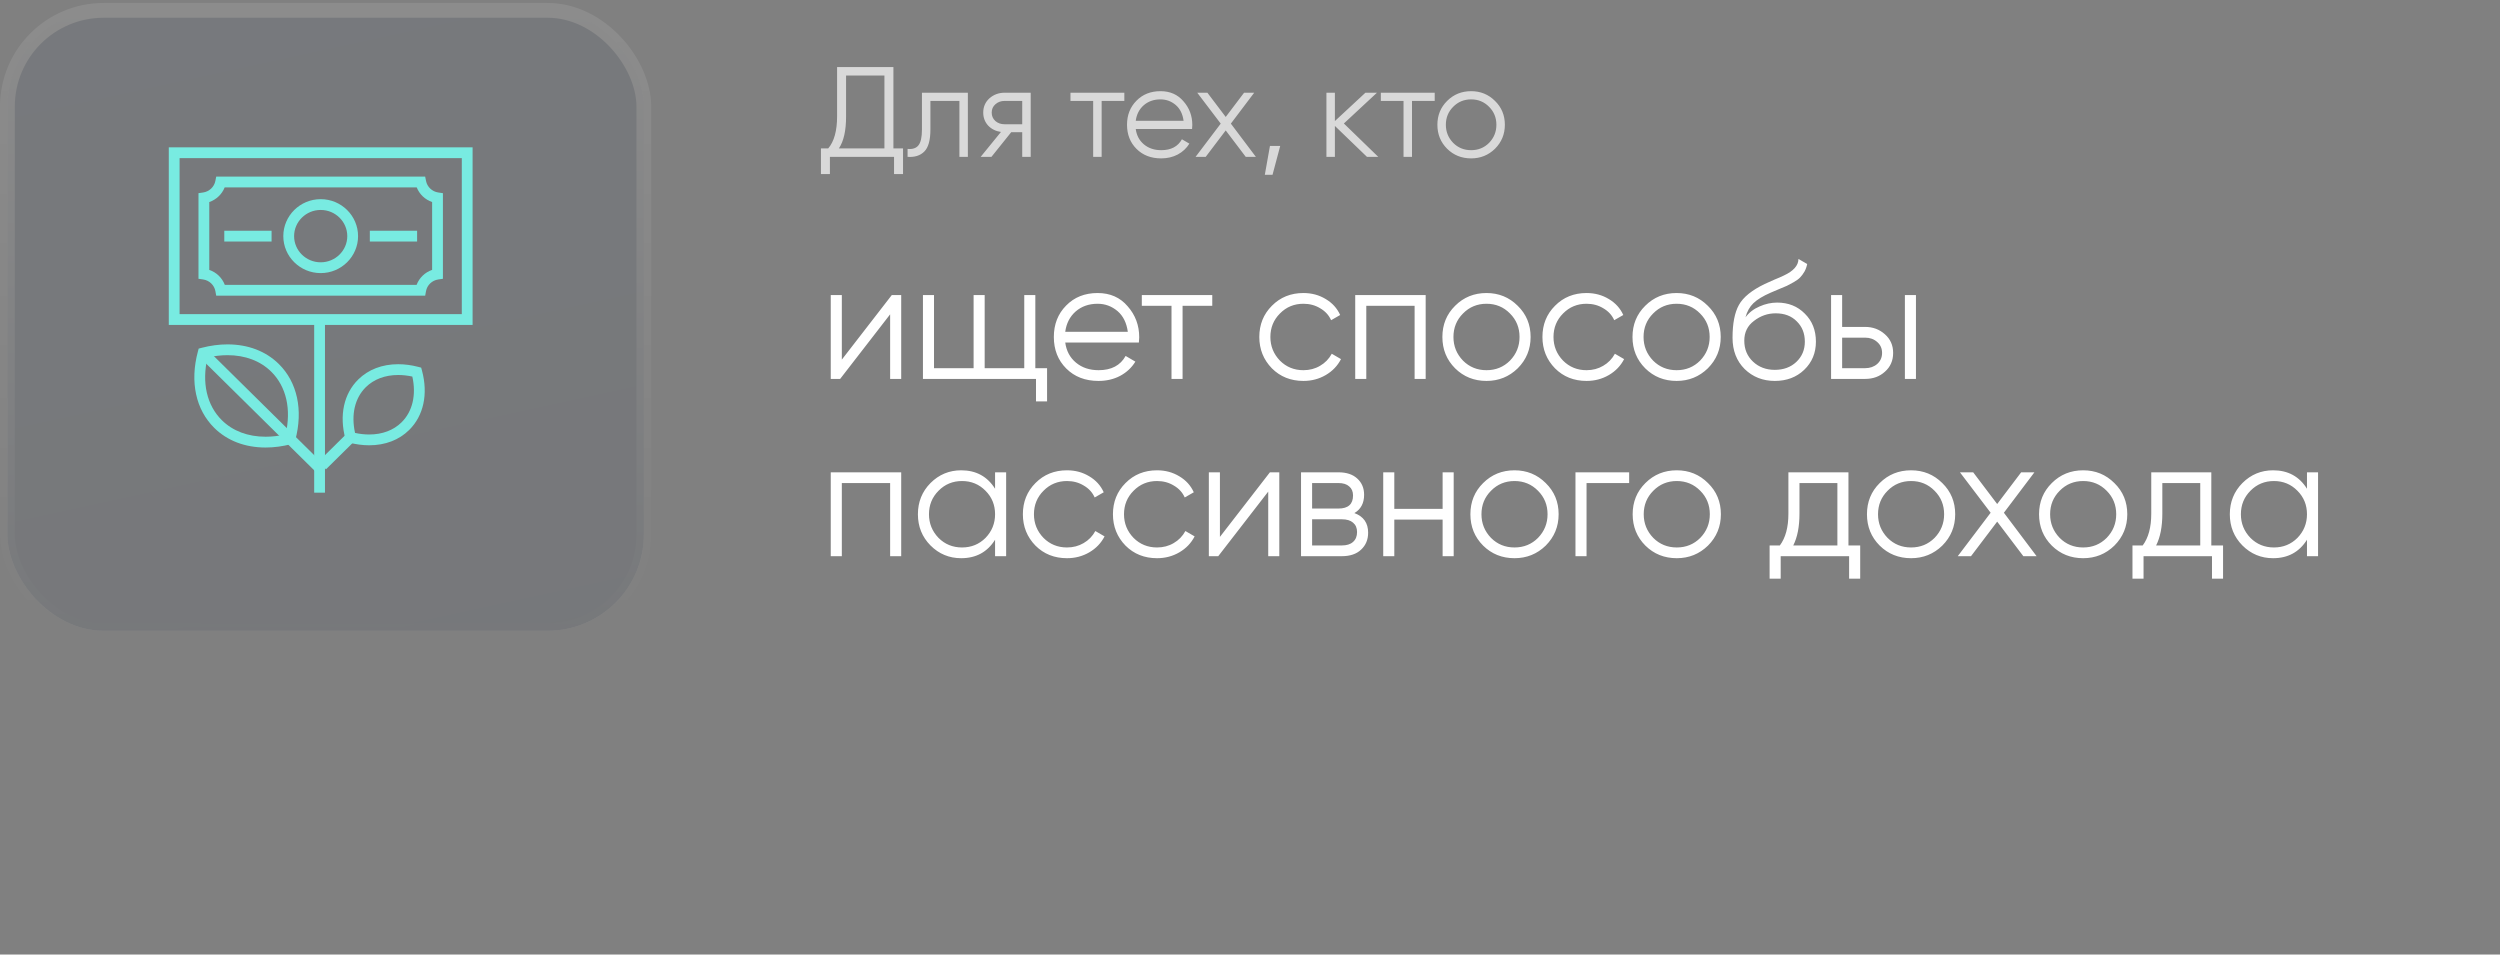 <?xml version="1.0" encoding="UTF-8"?> <svg xmlns="http://www.w3.org/2000/svg" width="550" height="210" viewBox="0 0 550 210" fill="none"><rect x="0" y="0" width="550" height="210" fill="#808080" stroke="none"/><path opacity="0.7" d="M196.55 14.752V32.644H198.667V38.288H196.691V34.507H182.58V38.288H180.605V32.644H182.214C183.512 31.12 184.161 28.768 184.161 25.589V14.752H196.55ZM184.556 32.644H194.574V16.614H186.136V25.645C186.136 28.75 185.61 31.082 184.556 32.644ZM202.827 20.396H212.93V34.507H211.068V22.202H204.69V28.495C204.69 30.847 204.238 32.465 203.335 33.349C202.451 34.234 201.228 34.62 199.666 34.507V32.757C200.758 32.87 201.557 32.606 202.065 31.967C202.573 31.327 202.827 30.17 202.827 28.495V20.396ZM221.024 20.396H226.753V34.507H224.891V29.088H222.464L218.118 34.507H215.747L220.206 29.032C219.058 28.862 218.118 28.392 217.384 27.621C216.669 26.83 216.311 25.88 216.311 24.77C216.311 23.51 216.763 22.465 217.666 21.638C218.607 20.81 219.726 20.396 221.024 20.396ZM221.024 27.338H224.891V22.202H221.024C220.215 22.202 219.538 22.447 218.992 22.936C218.447 23.406 218.174 24.018 218.174 24.77C218.174 25.523 218.447 26.144 218.992 26.633C219.538 27.103 220.215 27.338 221.024 27.338ZM235.502 20.396H247.355V22.202H242.36V34.507H240.497V22.202H235.502V20.396ZM255.31 20.057C257.417 20.057 259.101 20.8 260.362 22.287C261.66 23.754 262.309 25.495 262.309 27.508C262.309 27.602 262.29 27.893 262.253 28.383H249.864C250.052 29.794 250.654 30.922 251.67 31.769C252.686 32.616 253.956 33.039 255.48 33.039C257.624 33.039 259.139 32.239 260.023 30.64L261.66 31.6C261.039 32.616 260.183 33.415 259.092 33.999C258.02 34.563 256.806 34.845 255.451 34.845C253.231 34.845 251.425 34.149 250.033 32.757C248.641 31.365 247.945 29.596 247.945 27.451C247.945 25.325 248.631 23.566 250.005 22.174C251.378 20.763 253.147 20.057 255.31 20.057ZM255.31 21.863C253.843 21.863 252.61 22.296 251.613 23.162C250.635 24.027 250.052 25.165 249.864 26.576H260.39C260.183 25.071 259.609 23.914 258.669 23.105C257.69 22.277 256.571 21.863 255.31 21.863ZM270.788 27.197L276.291 34.507H274.062L269.659 28.693L265.257 34.507H263.027L268.559 27.197L263.394 20.396H265.624L269.659 25.73L273.695 20.396H275.925L270.788 27.197ZM279.389 32.108H281.647L279.954 38.458H278.26L279.389 32.108ZM295.651 27.169L303.214 34.507H300.731L293.676 27.705V34.507H291.813V20.396H293.676V26.633L300.392 20.396H302.932L295.651 27.169ZM303.783 20.396H315.636V22.202H310.641V34.507H308.778V22.202H303.783V20.396ZM328.897 32.729C327.448 34.14 325.698 34.845 323.648 34.845C321.559 34.845 319.8 34.14 318.37 32.729C316.941 31.299 316.226 29.54 316.226 27.451C316.226 25.363 316.941 23.613 318.37 22.202C319.8 20.772 321.559 20.057 323.648 20.057C325.717 20.057 327.467 20.772 328.897 22.202C330.346 23.613 331.07 25.363 331.07 27.451C331.07 29.521 330.346 31.28 328.897 32.729ZM319.697 31.43C320.769 32.503 322.086 33.039 323.648 33.039C325.209 33.039 326.526 32.503 327.599 31.43C328.671 30.32 329.207 28.994 329.207 27.451C329.207 25.89 328.671 24.573 327.599 23.5C326.526 22.409 325.209 21.863 323.648 21.863C322.086 21.863 320.769 22.409 319.697 23.5C318.624 24.573 318.088 25.89 318.088 27.451C318.088 28.994 318.624 30.32 319.697 31.43Z" fill="white"></path><path d="M185.201 79.117L196.198 64.909H198.265V83.361H195.829V69.153L184.832 83.361H182.765V64.909H185.201V79.117ZM227.773 64.909V80.999H230.356V88.306H227.92V83.361H203.047V64.909H205.482V80.999H214.192V64.909H216.628V80.999H225.337V64.909H227.773ZM241.476 64.466C244.232 64.466 246.434 65.438 248.082 67.381C249.78 69.3 250.628 71.576 250.628 74.209C250.628 74.332 250.604 74.713 250.555 75.353H234.353C234.599 77.198 235.387 78.674 236.715 79.781C238.044 80.888 239.705 81.442 241.697 81.442C244.502 81.442 246.483 80.396 247.639 78.305L249.78 79.56C248.968 80.888 247.848 81.934 246.421 82.697C245.019 83.435 243.432 83.804 241.661 83.804C238.757 83.804 236.395 82.894 234.575 81.073C232.754 79.252 231.844 76.939 231.844 74.135C231.844 71.355 232.742 69.054 234.538 67.234C236.334 65.388 238.647 64.466 241.476 64.466ZM241.476 66.828C239.557 66.828 237.945 67.394 236.641 68.525C235.362 69.657 234.599 71.145 234.353 72.991H248.119C247.848 71.022 247.098 69.509 245.868 68.451C244.588 67.369 243.124 66.828 241.476 66.828ZM251.199 64.909H266.699V67.27H260.166V83.361H257.731V67.27H251.199V64.909ZM286.754 83.804C283.974 83.804 281.661 82.881 279.816 81.036C277.97 79.141 277.048 76.841 277.048 74.135C277.048 71.404 277.97 69.116 279.816 67.27C281.661 65.401 283.974 64.466 286.754 64.466C288.574 64.466 290.21 64.909 291.662 65.794C293.114 66.655 294.172 67.824 294.836 69.3L292.843 70.444C292.351 69.337 291.551 68.464 290.444 67.824C289.362 67.16 288.131 66.828 286.754 66.828C284.712 66.828 282.989 67.541 281.587 68.968C280.185 70.371 279.483 72.093 279.483 74.135C279.483 76.152 280.185 77.887 281.587 79.338C282.989 80.741 284.712 81.442 286.754 81.442C288.107 81.442 289.325 81.122 290.407 80.482C291.514 79.843 292.376 78.957 292.991 77.825L295.02 79.006C294.258 80.482 293.138 81.651 291.662 82.512C290.186 83.373 288.55 83.804 286.754 83.804ZM298.148 64.909H313.648V83.361H311.213V67.27H300.584V83.361H298.148V64.909ZM333.893 81.036C331.999 82.881 329.711 83.804 327.029 83.804C324.298 83.804 321.997 82.881 320.128 81.036C318.258 79.166 317.323 76.866 317.323 74.135C317.323 71.404 318.258 69.116 320.128 67.27C321.997 65.401 324.298 64.466 327.029 64.466C329.735 64.466 332.023 65.401 333.893 67.27C335.788 69.116 336.735 71.404 336.735 74.135C336.735 76.841 335.788 79.141 333.893 81.036ZM321.862 79.338C323.265 80.741 324.987 81.442 327.029 81.442C329.071 81.442 330.793 80.741 332.195 79.338C333.598 77.887 334.299 76.152 334.299 74.135C334.299 72.093 333.598 70.371 332.195 68.968C330.793 67.541 329.071 66.828 327.029 66.828C324.987 66.828 323.265 67.541 321.862 68.968C320.46 70.371 319.759 72.093 319.759 74.135C319.759 76.152 320.46 77.887 321.862 79.338ZM349.04 83.804C346.26 83.804 343.948 82.881 342.102 81.036C340.257 79.141 339.335 76.841 339.335 74.135C339.335 71.404 340.257 69.116 342.102 67.27C343.948 65.401 346.26 64.466 349.04 64.466C350.861 64.466 352.497 64.909 353.949 65.794C355.4 66.655 356.458 67.824 357.123 69.3L355.13 70.444C354.638 69.337 353.838 68.464 352.731 67.824C351.648 67.16 350.418 66.828 349.04 66.828C346.998 66.828 345.276 67.541 343.874 68.968C342.471 70.371 341.77 72.093 341.77 74.135C341.77 76.152 342.471 77.887 343.874 79.338C345.276 80.741 346.998 81.442 349.04 81.442C350.394 81.442 351.611 81.122 352.694 80.482C353.801 79.843 354.662 78.957 355.277 77.825L357.307 79.006C356.544 80.482 355.425 81.651 353.949 82.512C352.473 83.373 350.836 83.804 349.04 83.804ZM375.718 81.036C373.823 82.881 371.535 83.804 368.854 83.804C366.123 83.804 363.822 82.881 361.952 81.036C360.083 79.166 359.148 76.866 359.148 74.135C359.148 71.404 360.083 69.116 361.952 67.27C363.822 65.401 366.123 64.466 368.854 64.466C371.56 64.466 373.848 65.401 375.718 67.27C377.612 69.116 378.56 71.404 378.56 74.135C378.56 76.841 377.612 79.141 375.718 81.036ZM363.687 79.338C365.089 80.741 366.812 81.442 368.854 81.442C370.896 81.442 372.618 80.741 374.02 79.338C375.423 77.887 376.124 76.152 376.124 74.135C376.124 72.093 375.423 70.371 374.02 68.968C372.618 67.541 370.896 66.828 368.854 66.828C366.812 66.828 365.089 67.541 363.687 68.968C362.285 70.371 361.583 72.093 361.583 74.135C361.583 76.152 362.285 77.887 363.687 79.338ZM390.459 83.804C387.827 83.804 385.612 82.93 383.816 81.184C382.045 79.412 381.159 77.124 381.159 74.319C381.159 71.17 381.627 68.759 382.562 67.086C383.497 65.388 385.391 63.851 388.245 62.473C389.155 62.055 389.869 61.735 390.385 61.513C391.247 61.169 391.923 60.874 392.415 60.628C394.556 59.644 395.638 58.426 395.663 56.974L397.582 58.081C397.459 58.696 397.262 59.25 396.991 59.742C396.672 60.283 396.352 60.714 396.032 61.034C395.737 61.353 395.269 61.698 394.63 62.067C394.211 62.313 393.707 62.584 393.116 62.879L391.271 63.654L389.537 64.392C387.839 65.13 386.572 65.905 385.736 66.717C384.924 67.504 384.345 68.538 384.001 69.817C384.788 68.759 385.822 67.959 387.101 67.418C388.38 66.852 389.672 66.569 390.976 66.569C393.436 66.569 395.466 67.381 397.065 69.005C398.689 70.604 399.501 72.659 399.501 75.168C399.501 77.653 398.64 79.72 396.918 81.368C395.22 82.992 393.067 83.804 390.459 83.804ZM385.662 79.56C386.941 80.765 388.54 81.368 390.459 81.368C392.378 81.368 393.953 80.79 395.183 79.634C396.438 78.453 397.065 76.964 397.065 75.168C397.065 73.347 396.475 71.859 395.294 70.703C394.137 69.522 392.587 68.931 390.644 68.931C388.897 68.931 387.31 69.485 385.883 70.592C384.456 71.65 383.743 73.102 383.743 74.947C383.743 76.817 384.382 78.354 385.662 79.56ZM405.272 71.921H410.328C412.026 71.921 413.477 72.462 414.683 73.544C415.888 74.602 416.491 75.968 416.491 77.641C416.491 79.338 415.888 80.716 414.683 81.774C413.527 82.832 412.075 83.361 410.328 83.361H402.837V64.909H405.272V71.921ZM419.075 83.361V64.909H421.51V83.361H419.075ZM405.272 80.999H410.328C411.386 80.999 412.272 80.692 412.985 80.076C413.699 79.437 414.056 78.625 414.056 77.641C414.056 76.657 413.699 75.857 412.985 75.242C412.272 74.602 411.386 74.282 410.328 74.282H405.272V80.999ZM182.765 103.909H198.265V122.361H195.829V106.271H185.201V122.361H182.765V103.909ZM218.916 107.525V103.909H221.351V122.361H218.916V118.744C217.218 121.451 214.733 122.804 211.461 122.804C208.828 122.804 206.577 121.869 204.707 119.999C202.862 118.129 201.94 115.841 201.94 113.135C201.94 110.428 202.862 108.14 204.707 106.271C206.577 104.401 208.828 103.466 211.461 103.466C214.733 103.466 217.218 104.819 218.916 107.525ZM206.479 118.338C207.881 119.741 209.603 120.442 211.645 120.442C213.688 120.442 215.41 119.741 216.812 118.338C218.215 116.887 218.916 115.152 218.916 113.135C218.916 111.093 218.215 109.371 216.812 107.968C215.41 106.541 213.688 105.828 211.645 105.828C209.603 105.828 207.881 106.541 206.479 107.968C205.076 109.371 204.375 111.093 204.375 113.135C204.375 115.152 205.076 116.887 206.479 118.338ZM234.738 122.804C231.958 122.804 229.645 121.881 227.8 120.036C225.955 118.142 225.032 115.841 225.032 113.135C225.032 110.404 225.955 108.116 227.8 106.271C229.645 104.401 231.958 103.466 234.738 103.466C236.559 103.466 238.195 103.909 239.647 104.794C241.098 105.655 242.156 106.824 242.82 108.3L240.828 109.444C240.335 108.337 239.536 107.464 238.429 106.824C237.346 106.16 236.116 105.828 234.738 105.828C232.696 105.828 230.974 106.541 229.572 107.968C228.169 109.371 227.468 111.093 227.468 113.135C227.468 115.152 228.169 116.887 229.572 118.338C230.974 119.741 232.696 120.442 234.738 120.442C236.091 120.442 237.309 120.122 238.392 119.482C239.499 118.843 240.36 117.957 240.975 116.825L243.005 118.006C242.242 119.482 241.123 120.651 239.647 121.512C238.17 122.373 236.534 122.804 234.738 122.804ZM254.551 122.804C251.771 122.804 249.459 121.881 247.613 120.036C245.768 118.142 244.846 115.841 244.846 113.135C244.846 110.404 245.768 108.116 247.613 106.271C249.459 104.401 251.771 103.466 254.551 103.466C256.372 103.466 258.008 103.909 259.46 104.794C260.911 105.655 261.969 106.824 262.634 108.3L260.641 109.444C260.149 108.337 259.349 107.464 258.242 106.824C257.159 106.16 255.929 105.828 254.551 105.828C252.509 105.828 250.787 106.541 249.385 107.968C247.982 109.371 247.281 111.093 247.281 113.135C247.281 115.152 247.982 116.887 249.385 118.338C250.787 119.741 252.509 120.442 254.551 120.442C255.905 120.442 257.123 120.122 258.205 119.482C259.312 118.843 260.173 117.957 260.788 116.825L262.818 118.006C262.055 119.482 260.936 120.651 259.46 121.512C257.984 122.373 256.348 122.804 254.551 122.804ZM268.382 118.117L279.379 103.909H281.446V122.361H279.01V108.153L268.013 122.361H265.946V103.909H268.382V118.117ZM297.964 112.876C299.981 113.615 300.99 115.054 300.99 117.194C300.99 118.72 300.473 119.962 299.44 120.922C298.431 121.881 297.016 122.361 295.196 122.361H286.228V103.909H294.458C296.229 103.909 297.607 104.364 298.591 105.274C299.6 106.184 300.104 107.378 300.104 108.854C300.104 110.699 299.39 112.04 297.964 112.876ZM294.458 106.271H288.664V111.88H294.458C296.598 111.88 297.668 110.921 297.668 109.001C297.668 108.14 297.385 107.476 296.819 107.009C296.278 106.517 295.491 106.271 294.458 106.271ZM288.664 119.999H295.196C296.278 119.999 297.102 119.741 297.668 119.224C298.259 118.707 298.554 117.982 298.554 117.047C298.554 116.161 298.259 115.472 297.668 114.98C297.102 114.488 296.278 114.242 295.196 114.242H288.664V119.999ZM317.375 111.954V103.909H319.811V122.361H317.375V114.316H306.747V122.361H304.311V103.909H306.747V111.954H317.375ZM340.056 120.036C338.161 121.881 335.873 122.804 333.192 122.804C330.461 122.804 328.16 121.881 326.29 120.036C324.421 118.166 323.486 115.866 323.486 113.135C323.486 110.404 324.421 108.116 326.29 106.271C328.16 104.401 330.461 103.466 333.192 103.466C335.898 103.466 338.186 104.401 340.056 106.271C341.95 108.116 342.898 110.404 342.898 113.135C342.898 115.841 341.95 118.142 340.056 120.036ZM328.025 118.338C329.427 119.741 331.15 120.442 333.192 120.442C335.234 120.442 336.956 119.741 338.358 118.338C339.761 116.887 340.462 115.152 340.462 113.135C340.462 111.093 339.761 109.371 338.358 107.968C336.956 106.541 335.234 105.828 333.192 105.828C331.15 105.828 329.427 106.541 328.025 107.968C326.623 109.371 325.921 111.093 325.921 113.135C325.921 115.152 326.623 116.887 328.025 118.338ZM346.604 103.909H358.414V106.271H349.04V122.361H346.604V103.909ZM375.754 120.036C373.859 121.881 371.571 122.804 368.89 122.804C366.159 122.804 363.858 121.881 361.988 120.036C360.119 118.166 359.184 115.866 359.184 113.135C359.184 110.404 360.119 108.116 361.988 106.271C363.858 104.401 366.159 103.466 368.89 103.466C371.596 103.466 373.884 104.401 375.754 106.271C377.648 108.116 378.596 110.404 378.596 113.135C378.596 115.841 377.648 118.142 375.754 120.036ZM363.723 118.338C365.125 119.741 366.848 120.442 368.89 120.442C370.932 120.442 372.654 119.741 374.056 118.338C375.459 116.887 376.16 115.152 376.16 113.135C376.16 111.093 375.459 109.371 374.056 107.968C372.654 106.541 370.932 105.828 368.89 105.828C366.848 105.828 365.125 106.541 363.723 107.968C362.321 109.371 361.619 111.093 361.619 113.135C361.619 115.152 362.321 116.887 363.723 118.338ZM406.66 103.909V119.999H409.243V127.306H406.807V122.361H391.75V127.306H389.314V119.999H391.566C392.82 118.326 393.448 116.001 393.448 113.024V103.909H406.66ZM394.518 119.999H404.224V106.271H395.883V113.024C395.883 115.878 395.428 118.203 394.518 119.999ZM427.301 120.036C425.406 121.881 423.118 122.804 420.437 122.804C417.706 122.804 415.405 121.881 413.535 120.036C411.666 118.166 410.731 115.866 410.731 113.135C410.731 110.404 411.666 108.116 413.535 106.271C415.405 104.401 417.706 103.466 420.437 103.466C423.143 103.466 425.431 104.401 427.301 106.271C429.195 108.116 430.143 110.404 430.143 113.135C430.143 115.841 429.195 118.142 427.301 120.036ZM415.27 118.338C416.672 119.741 418.395 120.442 420.437 120.442C422.479 120.442 424.201 119.741 425.603 118.338C427.006 116.887 427.707 115.152 427.707 113.135C427.707 111.093 427.006 109.371 425.603 107.968C424.201 106.541 422.479 105.828 420.437 105.828C418.395 105.828 416.672 106.541 415.27 107.968C413.868 109.371 413.166 111.093 413.166 113.135C413.166 115.152 413.868 116.887 415.27 118.338ZM440.856 112.803L448.052 122.361H445.136L439.379 114.759L433.622 122.361H430.707L437.94 112.803L431.186 103.909H434.102L439.379 110.884L444.657 103.909H447.572L440.856 112.803ZM465.161 120.036C463.267 121.881 460.979 122.804 458.297 122.804C455.566 122.804 453.266 121.881 451.396 120.036C449.526 118.166 448.591 115.866 448.591 113.135C448.591 110.404 449.526 108.116 451.396 106.271C453.266 104.401 455.566 103.466 458.297 103.466C461.003 103.466 463.291 104.401 465.161 106.271C467.056 108.116 468.003 110.404 468.003 113.135C468.003 115.841 467.056 118.142 465.161 120.036ZM453.13 118.338C454.533 119.741 456.255 120.442 458.297 120.442C460.339 120.442 462.061 119.741 463.464 118.338C464.866 116.887 465.567 115.152 465.567 113.135C465.567 111.093 464.866 109.371 463.464 107.968C462.061 106.541 460.339 105.828 458.297 105.828C456.255 105.828 454.533 106.541 453.13 107.968C451.728 109.371 451.027 111.093 451.027 113.135C451.027 115.152 451.728 116.887 453.13 118.338ZM486.489 103.909V119.999H489.072V127.306H486.637V122.361H471.58V127.306H469.144V119.999H471.395C472.65 118.326 473.277 116.001 473.277 113.024V103.909H486.489ZM474.347 119.999H484.053V106.271H475.713V113.024C475.713 115.878 475.258 118.203 474.347 119.999ZM507.536 107.525V103.909H509.972V122.361H507.536V118.744C505.839 121.451 503.354 122.804 500.081 122.804C497.449 122.804 495.198 121.869 493.328 119.999C491.483 118.129 490.56 115.841 490.56 113.135C490.56 110.428 491.483 108.14 493.328 106.271C495.198 104.401 497.449 103.466 500.081 103.466C503.354 103.466 505.839 104.819 507.536 107.525ZM495.099 118.338C496.502 119.741 498.224 120.442 500.266 120.442C502.308 120.442 504.03 119.741 505.433 118.338C506.835 116.887 507.536 115.152 507.536 113.135C507.536 111.093 506.835 109.371 505.433 107.968C504.03 106.541 502.308 105.828 500.266 105.828C498.224 105.828 496.502 106.541 495.099 107.968C493.697 109.371 492.996 111.093 492.996 113.135C492.996 115.152 493.697 116.887 495.099 118.338Z" fill="white"></path><g opacity="0.1"><rect x="1.628" y="2.28" width="140.021" height="136.483" rx="21.166" fill="#D9D9D9"></rect><rect x="1.628" y="2.28" width="140.021" height="136.483" rx="21.166" fill="url(#paint0_linear_175_1043)"></rect><rect x="1.628" y="2.28" width="140.021" height="136.483" rx="21.166" stroke="url(#paint1_linear_175_1043)" stroke-width="3.256"></rect></g><g clip-path="url(#clip0_175_1043)"><path d="M58.437 98.455C58.436 98.455 58.436 98.455 58.437 98.455C53.908 98.455 50.003 96.962 47.144 94.139C43.069 90.117 41.752 84.001 43.53 77.36L43.709 76.693L44.377 76.518C46.295 76.019 48.203 75.765 50.047 75.765C54.575 75.765 58.48 77.257 61.341 80.081C65.415 84.102 66.732 90.217 64.954 96.86L64.776 97.528L64.107 97.702C62.19 98.202 60.282 98.455 58.437 98.455ZM45.654 78.65C44.361 84.176 45.496 89.176 48.812 92.448C51.218 94.825 54.546 96.08 58.436 96.08C59.864 96.08 61.339 95.909 62.831 95.569C64.122 90.041 62.988 85.042 59.674 81.77C57.266 79.395 53.937 78.139 50.047 78.139C48.62 78.139 47.146 78.311 45.654 78.65Z" fill="#78EBE1"></path><path d="M70.995 101.98L45.512 76.826L43.844 78.516L69.327 103.67L70.995 101.98Z" fill="#78EBE1"></path><path d="M81.22 97.963C79.792 97.963 78.316 97.767 76.833 97.381L76.164 97.206L75.986 96.539C74.606 91.382 75.636 86.626 78.81 83.492C81.042 81.289 84.085 80.126 87.607 80.126C89.034 80.126 90.511 80.321 91.994 80.707L92.662 80.881L92.841 81.549C94.221 86.706 93.192 91.46 90.016 94.595C87.786 96.798 84.744 97.963 81.22 97.963ZM78.112 95.245C79.168 95.473 80.21 95.588 81.22 95.588C84.106 95.588 86.57 94.66 88.347 92.906C90.764 90.52 91.611 86.882 90.714 82.843C89.659 82.615 88.617 82.5 87.607 82.5C84.721 82.5 82.256 83.427 80.478 85.182C78.063 87.567 77.217 91.205 78.112 95.245Z" fill="#78EBE1"></path><path d="M78.323 96.722L76.654 95.032L70.041 101.564L71.709 103.254L78.323 96.722Z" fill="#78EBE1"></path><path d="M71.495 70.107H69.12V108.391H71.495V70.107Z" fill="#78EBE1"></path><path d="M103.971 71.488H37.134V32.411H103.971V71.488ZM39.508 69.113H101.597V34.785H39.508V69.113Z" fill="#78EBE1"></path><path d="M93.543 65.042H47.565L47.389 64.066C47.146 62.721 46.058 61.681 44.681 61.479L43.666 61.33V42.498L44.681 42.349C46.033 42.151 47.118 41.132 47.379 39.813L47.568 38.857H93.538L93.728 39.813C93.989 41.133 95.073 42.152 96.425 42.349L97.441 42.498V61.332L96.426 61.48C95.049 61.681 93.961 62.72 93.719 64.065L93.543 65.042ZM49.455 62.667H91.653C92.238 61.122 93.491 59.915 95.067 59.376V44.452C93.522 43.921 92.279 42.74 91.681 41.231H49.426C48.828 42.74 47.586 43.92 46.04 44.452V59.376C47.616 59.915 48.869 61.123 49.455 62.667Z" fill="#78EBE1"></path><path d="M70.552 60.082C66.017 60.082 62.328 56.433 62.328 51.95C62.328 47.465 66.017 43.816 70.552 43.816C75.087 43.816 78.775 47.465 78.775 51.95C78.776 56.434 75.087 60.082 70.552 60.082ZM70.552 46.19C67.326 46.19 64.703 48.774 64.703 51.95C64.703 55.124 67.326 57.707 70.552 57.707C73.777 57.707 76.401 55.124 76.401 51.95C76.402 48.774 73.777 46.19 70.552 46.19Z" fill="#78EBE1"></path><path d="M91.762 50.763H81.361V53.137H91.762V50.763Z" fill="#78EBE1"></path><path d="M59.746 50.763H49.345V53.137H59.746V50.763Z" fill="#78EBE1"></path></g><defs><linearGradient id="paint0_linear_175_1043" x1="71.638" y1="0.652" x2="112.952" y2="190.071" gradientUnits="userSpaceOnUse"><stop stop-color="#2C4262"></stop><stop offset="1" stop-color="#202F45"></stop></linearGradient><linearGradient id="paint1_linear_175_1043" x1="71.638" y1="0.652" x2="71.638" y2="140.392" gradientUnits="userSpaceOnUse"><stop stop-color="white"></stop><stop offset="1" stop-color="white" stop-opacity="0"></stop></linearGradient><clipPath id="clip0_175_1043"><rect width="75.98" height="75.98" fill="white" transform="translate(32.562 32.411)"></rect></clipPath></defs></svg> 